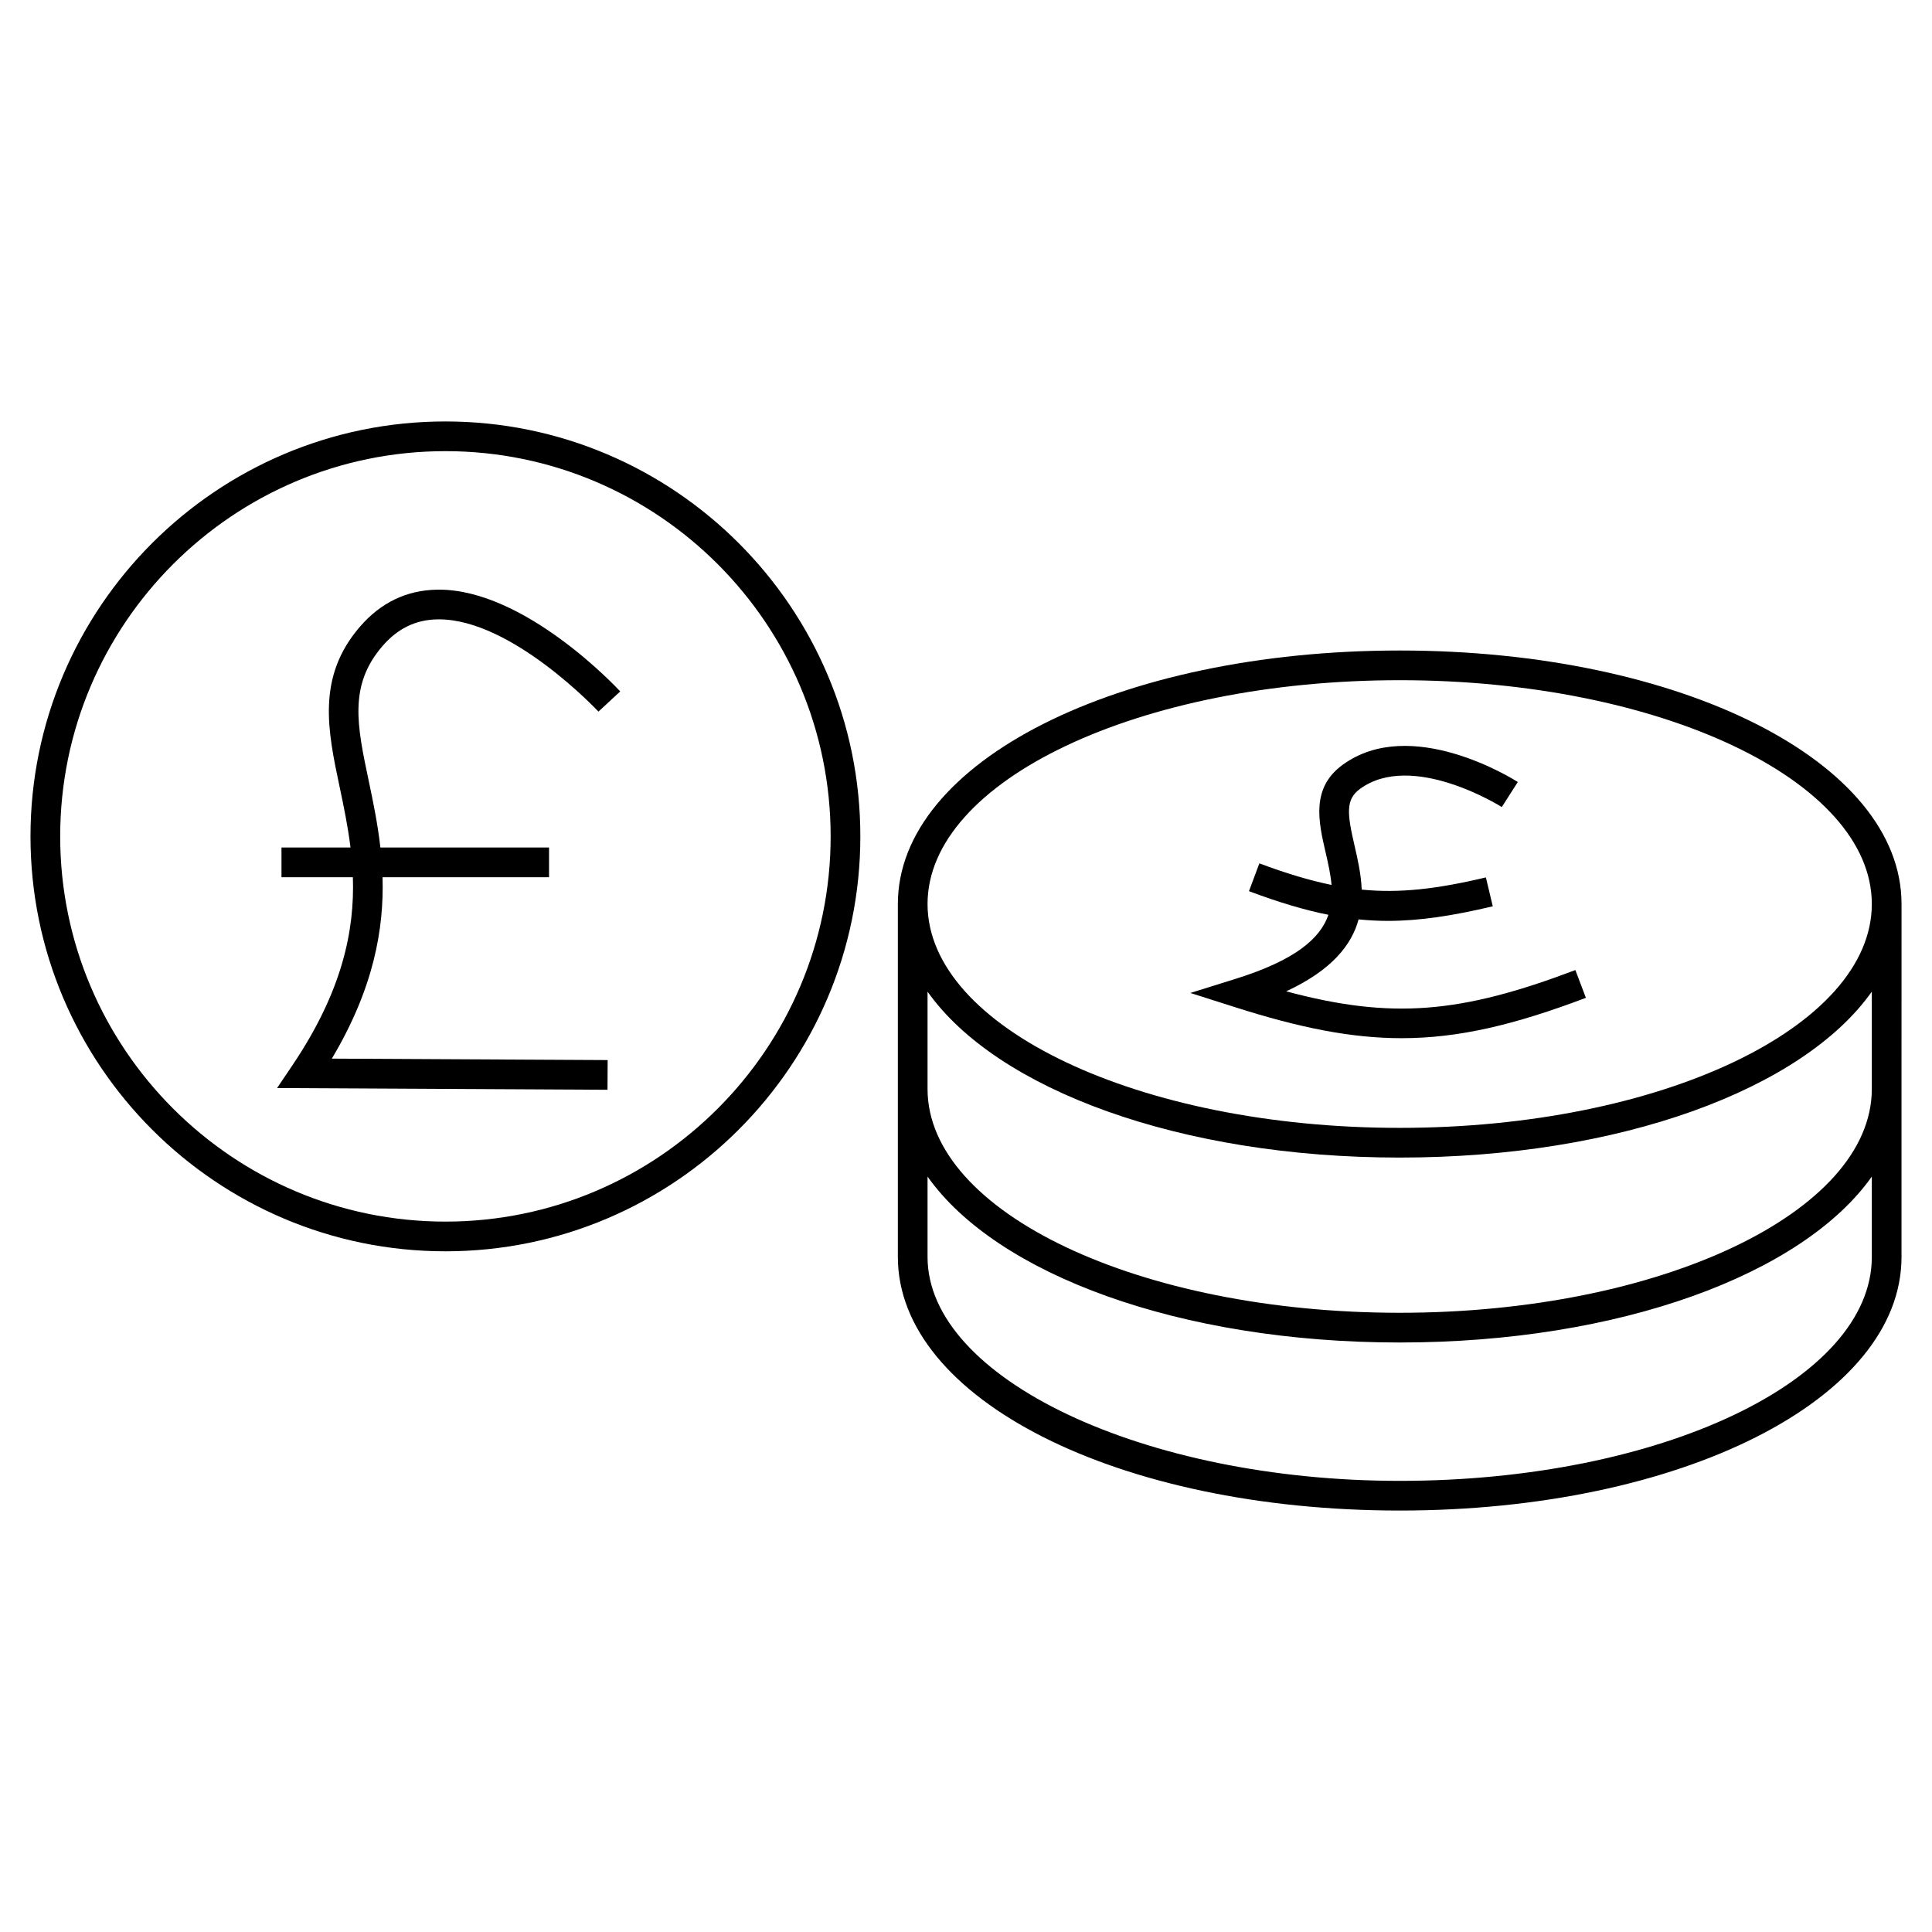 <?xml version="1.0" encoding="UTF-8"?>
<!-- Uploaded to: SVG Repo, www.svgrepo.com, Generator: SVG Repo Mixer Tools -->
<svg fill="#000000" width="800px" height="800px" version="1.1" viewBox="144 144 512 512" xmlns="http://www.w3.org/2000/svg">
 <g>
  <path d="m514.93 544.31c74.574 0 132.99-29.516 132.99-67.199v-49.012l0.004-44.527c0-37.668-58.422-67.18-132.99-67.18-74.578 0-132.99 29.508-132.99 67.18v93.535c0 37.688 58.414 67.203 132.99 67.203zm0-220.05c68.988 0 125.12 26.602 125.12 59.309 0 32.711-56.125 59.328-125.12 59.328-68.996 0-125.12-26.613-125.12-59.328 0-32.703 56.129-59.309 125.12-59.309zm-125.12 82.535c18.324 25.91 66.781 43.973 125.12 43.973 58.34 0 106.8-18.062 125.12-43.973v25.793c0 32.699-56.125 59.312-125.12 59.312-68.996 0-125.12-26.605-125.12-59.312zm0 49.012c18.324 25.91 66.781 43.969 125.12 43.969 58.34 0 106.8-18.059 125.12-43.969v21.309c0 32.711-56.125 59.328-125.12 59.328-67.824 0-125.12-27.168-125.12-59.328z"/>
  <path d="m152.08 365.65c0 60.637 49.332 109.96 109.96 109.96 60.637 0 109.96-49.324 109.96-109.96 0-60.637-49.324-109.96-109.96-109.96-60.637-0.004-109.96 49.328-109.96 109.96zm212.05 0c0 56.293-45.801 102.09-102.09 102.09-56.289-0.004-102.09-45.797-102.09-102.09 0-56.293 45.805-102.09 102.09-102.09 56.289 0 102.09 45.801 102.09 102.09z"/>
  <path d="m259.77 300.27c-8.023 0.141-14.883 3.441-20.379 9.809-11.531 13.355-8.543 27.512-5.379 42.496 1.082 5.121 2.188 10.422 2.875 16.023h-18.289v7.871h18.918c0.469 14.055-2.734 30.102-15.98 49.777l-4.106 6.094 87.562 0.461 0.043-7.871-73.098-0.383c11.098-18.609 13.848-34.367 13.441-48.078h44.121v-7.871h-44.691c-0.719-6.305-1.93-12.16-3.09-17.645-3.102-14.703-5.348-25.32 3.633-35.727 4.023-4.664 8.785-6.981 14.547-7.086 0.137 0 0.277-0.004 0.418-0.004 19.348 0 42.047 24.203 42.277 24.449l5.773-5.352c-1.023-1.105-25.258-26.973-48.066-26.973-0.172 0-0.355 0.008-0.531 0.008z"/>
  <path d="m515.45 419.13c15.113 0 29.875-3.527 48.828-10.695l-2.785-7.359c-30.312 11.477-48.586 13.16-76.641 5.637 12.145-5.637 17.355-12.328 19.191-19.066 2.562 0.25 5.117 0.398 7.703 0.398 8.383 0 17.148-1.324 27.855-3.867l-1.828-7.656c-13.129 3.121-22.945 4.219-32.91 3.234-0.156-4.098-1.07-8.078-1.906-11.688-1.961-8.469-2.379-12.203 1.453-15 13.824-10.109 37.344 4.656 37.582 4.809l4.242-6.637c-1.156-0.734-28.297-17.812-46.465-4.523-8.414 6.141-6.324 15.168-4.481 23.129 0.684 2.945 1.332 5.84 1.586 8.676-5.836-1.207-11.977-3.043-19.133-5.719l-2.754 7.367c7.82 2.93 14.605 4.977 21.059 6.262-2.164 6.231-8.652 11.992-24.664 16.992l-11.918 3.723 11.898 3.789c17.055 5.434 30.707 8.195 44.086 8.195z"/>
 </g>
</svg>